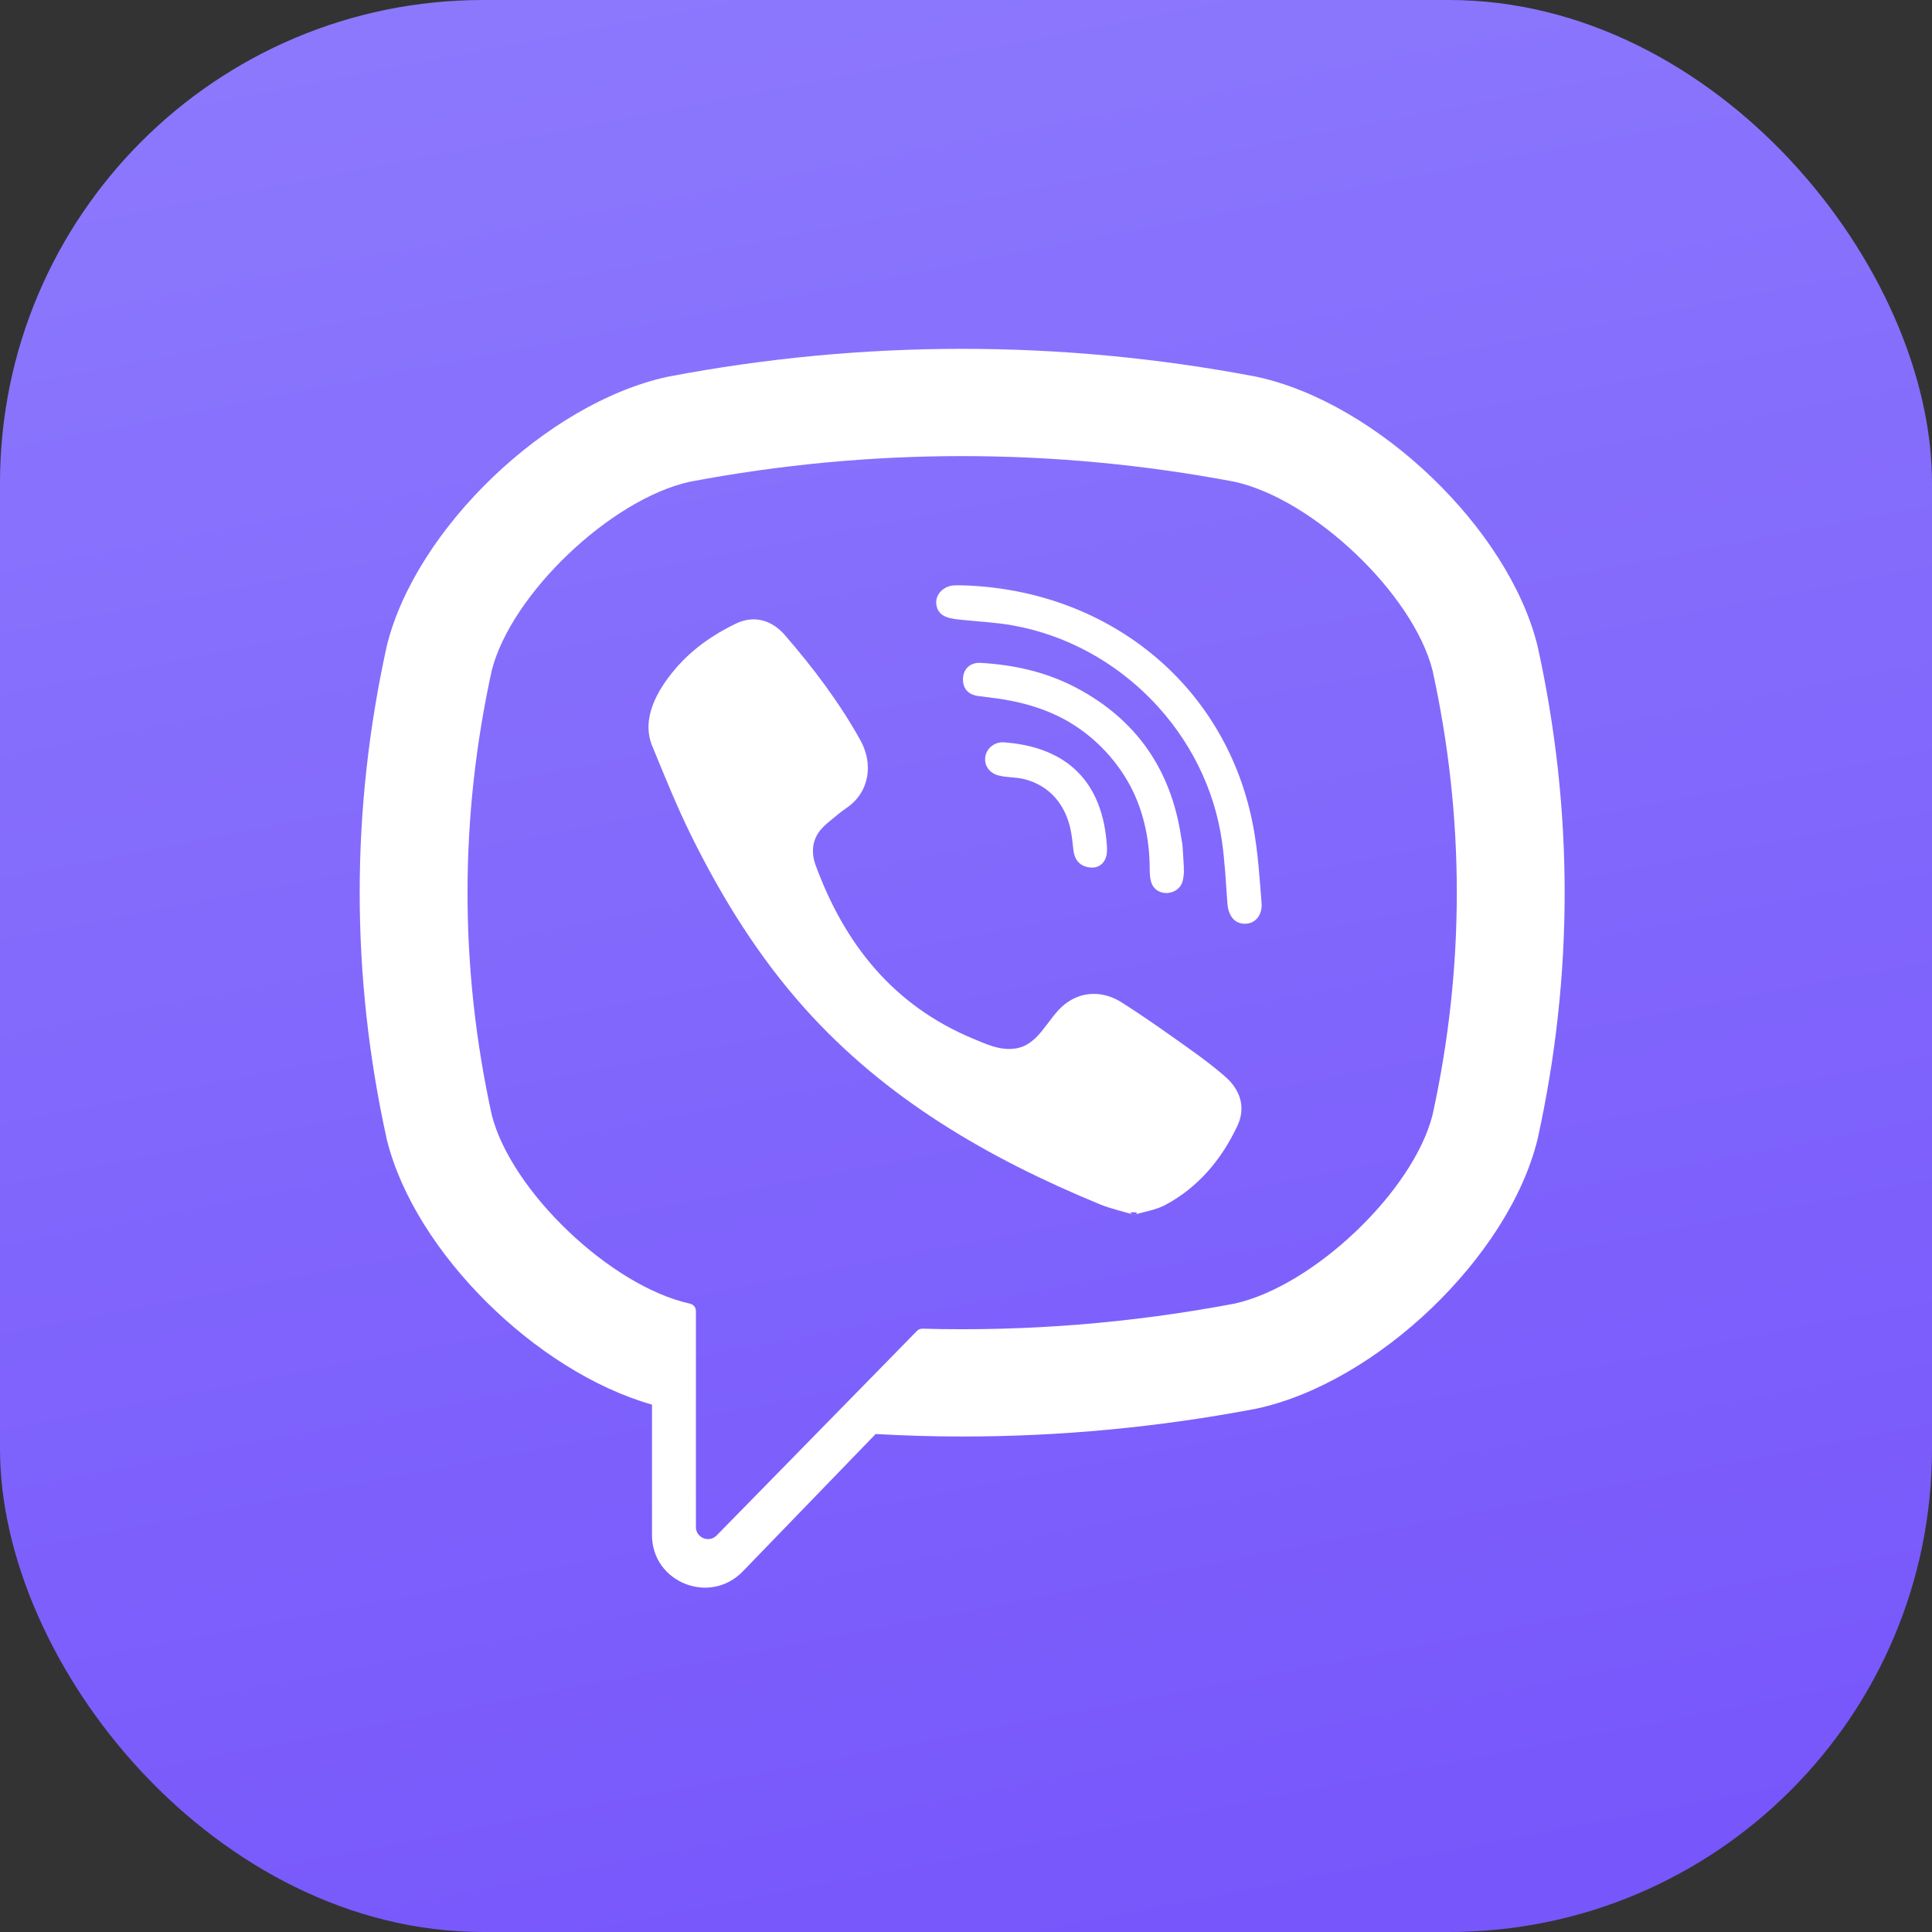<?xml version="1.0" encoding="UTF-8"?> <svg xmlns="http://www.w3.org/2000/svg" width="200" height="200" viewBox="0 0 200 200" fill="none"><rect x="0" y="0" width="200" height="200" fill="#333333" stroke="none"/> <rect width="200" height="200" rx="50" fill="url(#paint0_linear)"></rect> <path d="M159.182 66.942L159.145 66.794C156.136 54.694 142.569 41.709 130.11 39.008L129.97 38.979C109.818 35.155 89.385 35.155 69.238 38.979L69.093 39.008C56.639 41.709 43.072 54.694 40.058 66.794L40.025 66.942C36.305 83.841 36.305 100.979 40.025 117.878L40.058 118.026C42.943 129.61 55.5 141.998 67.494 145.405V158.913C67.494 163.802 73.483 166.203 76.889 162.675L90.648 148.449C93.632 148.615 96.618 148.708 99.604 148.708C109.748 148.708 119.896 147.754 129.97 145.842L130.11 145.813C142.569 143.112 156.136 130.127 159.145 118.026L159.182 117.878C162.903 100.979 162.903 83.841 159.182 66.942ZM148.294 115.427C146.285 123.322 135.984 133.136 127.8 134.95C117.085 136.976 106.285 137.843 95.496 137.545C95.282 137.54 95.076 137.622 94.926 137.775C93.395 139.339 84.88 148.033 84.88 148.033L74.194 158.941C73.413 159.751 72.041 159.2 72.041 158.082V135.705C72.041 135.336 71.775 135.022 71.41 134.951C71.408 134.95 71.406 134.95 71.404 134.949C63.219 133.136 52.922 123.321 50.909 115.427C47.561 100.152 47.561 84.668 50.909 69.393C52.922 61.498 63.219 51.684 71.404 49.87C90.117 46.33 109.091 46.33 127.8 49.87C135.988 51.684 146.285 61.498 148.294 69.393C151.646 84.668 151.646 100.153 148.294 115.427Z" fill="white"></path> <path d="M117.408 125.756C116.15 125.377 114.951 125.121 113.837 124.661C102.297 119.899 91.677 113.756 83.265 104.338C78.481 98.982 74.737 92.936 71.571 86.538C70.07 83.503 68.806 80.35 67.516 77.217C66.341 74.36 68.072 71.409 69.896 69.257C71.607 67.237 73.808 65.691 76.192 64.551C78.053 63.662 79.889 64.175 81.248 65.744C84.187 69.136 86.885 72.701 89.071 76.633C90.415 79.052 90.046 82.008 87.611 83.654C87.019 84.054 86.479 84.524 85.928 84.976C85.444 85.371 84.989 85.772 84.657 86.308C84.051 87.289 84.022 88.446 84.413 89.512C87.416 97.723 92.479 104.107 100.787 107.545C102.116 108.096 103.451 108.736 104.983 108.559C107.548 108.26 108.378 105.462 110.175 104C111.932 102.571 114.177 102.552 116.07 103.743C117.962 104.935 119.797 106.214 121.621 107.507C123.411 108.776 125.194 110.017 126.845 111.463C128.433 112.854 128.98 114.679 128.086 116.567C126.449 120.024 124.067 122.9 120.631 124.736C119.661 125.254 118.502 125.421 117.408 125.756C118.502 125.421 116.15 125.376 117.408 125.756Z" fill="white"></path> <path d="M99.635 60.598C114.729 61.019 127.127 70.983 129.783 85.826C130.236 88.355 130.397 90.941 130.599 93.508C130.683 94.587 130.069 95.613 128.897 95.627C127.687 95.642 127.143 94.635 127.064 93.555C126.909 91.419 126.801 89.273 126.505 87.154C124.942 75.97 115.977 66.717 104.785 64.732C103.101 64.433 101.377 64.354 99.671 64.176C98.592 64.064 97.18 63.999 96.941 62.665C96.74 61.547 97.689 60.657 98.759 60.6C99.05 60.584 99.343 60.597 99.635 60.598C99.343 60.597 114.729 61.019 99.635 60.598Z" fill="white"></path> <path d="M122.574 90.176C122.549 90.364 122.536 90.804 122.425 91.22C122.025 92.727 119.727 92.916 119.198 91.394C119.042 90.943 119.018 90.429 119.017 89.943C119.012 86.763 118.317 83.587 116.705 80.82C115.048 77.976 112.516 75.586 109.546 74.139C107.751 73.265 105.809 72.721 103.84 72.397C102.98 72.256 102.111 72.17 101.247 72.05C100.199 71.905 99.64 71.241 99.689 70.215C99.736 69.252 100.443 68.561 101.497 68.62C104.961 68.815 108.306 69.56 111.386 71.182C117.649 74.481 121.226 79.688 122.27 86.641C122.317 86.956 122.393 87.268 122.417 87.584C122.476 88.365 122.513 89.147 122.574 90.176C122.513 89.147 122.549 90.364 122.574 90.176Z" fill="white"></path> <path d="M113.185 89.812C111.923 89.835 111.247 89.14 111.117 87.988C111.026 87.185 110.955 86.371 110.762 85.59C110.382 84.052 109.56 82.626 108.259 81.683C107.645 81.238 106.949 80.913 106.219 80.704C105.293 80.438 104.331 80.511 103.407 80.286C102.403 80.041 101.848 79.233 102.006 78.296C102.149 77.444 102.983 76.778 103.919 76.846C109.771 77.266 113.954 80.275 114.551 87.128C114.593 87.612 114.643 88.123 114.535 88.585C114.35 89.377 113.76 89.774 113.185 89.812C113.76 89.774 111.923 89.835 113.185 89.812Z" fill="white"></path> <defs> <linearGradient id="paint0_linear" x1="62.309" y1="-13.077" x2="108.462" y2="225.384" gradientUnits="userSpaceOnUse"> <stop stop-color="#8D7AFD"></stop> <stop offset="1" stop-color="#7553FB"></stop> </linearGradient> </defs> </svg> 